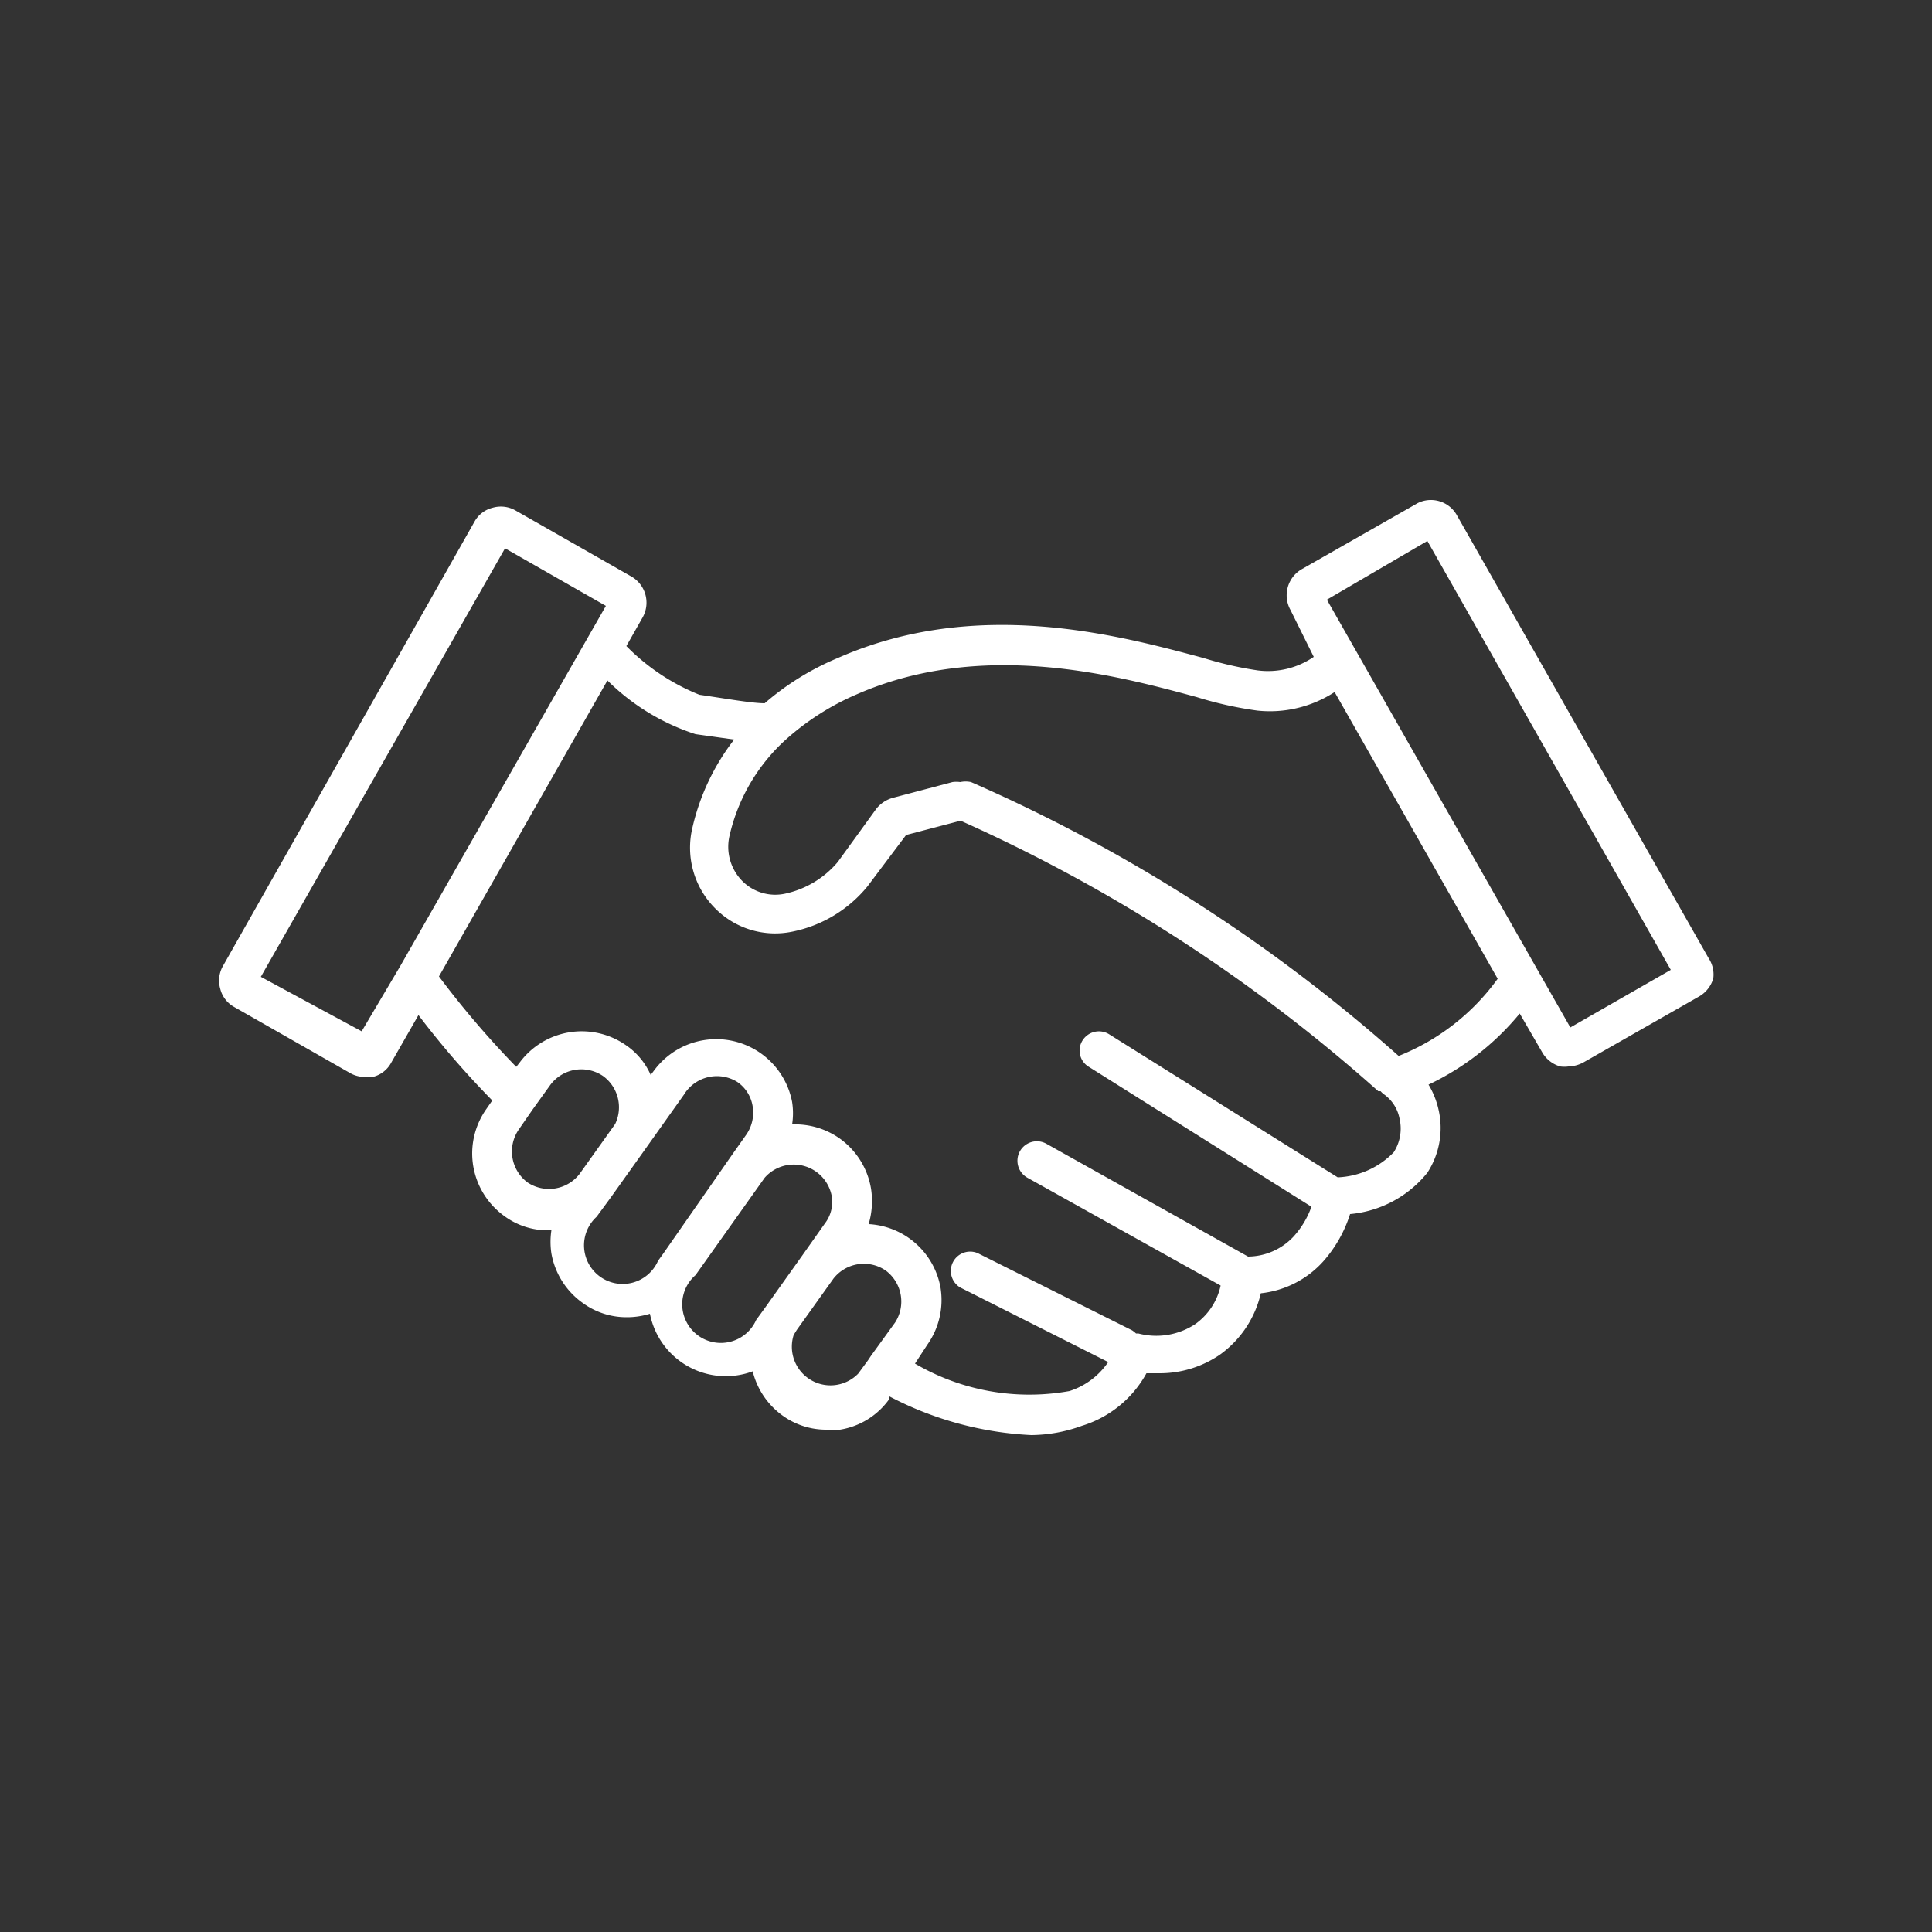 <svg xmlns="http://www.w3.org/2000/svg" data-name="Layer 1" viewBox="0 0 50 50" x="0px" y="0px" width="50px" height="50px" aria-hidden="true" style="fill:url(#CerosGradient_id1ec53c07f);"><rect x="0" y="0" width="50" height="50" fill="#333333" stroke="none"/><defs><linearGradient class="cerosgradient" data-cerosgradient="true" id="CerosGradient_id1ec53c07f" gradientUnits="userSpaceOnUse" x1="50%" y1="100%" x2="50%" y2="0%"><stop offset="0%" stop-color="#FFFFFF"/><stop offset="100%" stop-color="#FFFFFF"/></linearGradient><linearGradient/></defs><title>Partners</title><path d="M44.22,24.8,37.69,13.31a.77.77,0,0,0-1-.29l-3,1.71a.78.78,0,0,0-.29,1.06L34,17a2.09,2.09,0,0,1-1.45.35,9.31,9.31,0,0,1-1.4-.32c-2.2-.59-5.87-1.59-9.47,0a7,7,0,0,0-1.89,1.17c-.33,0-1-.12-1.69-.22a5.54,5.54,0,0,1-1.89-1.26l.42-.74a.78.78,0,0,0-.29-1.06l-3-1.71a.76.76,0,0,0-.59-.07.74.74,0,0,0-.47.36L5.77,25a.76.76,0,0,0-.07.59.74.74,0,0,0,.36.47l3,1.71a.75.75,0,0,0,.38.1.76.76,0,0,0,.21,0,.74.74,0,0,0,.47-.36l.71-1.24a22.85,22.85,0,0,0,1.91,2.21l-.16.23a2,2,0,0,0-.36,1.14,2,2,0,0,0,.83,1.62,1.89,1.89,0,0,0,1.14.37h.08a2,2,0,0,0,0,.6,2,2,0,0,0,.81,1.28,1.92,1.92,0,0,0,1.14.37,2,2,0,0,0,.6-.09,2,2,0,0,0,2.66,1.49,2,2,0,0,0,.78,1.15A1.92,1.92,0,0,0,21.4,37l.34,0a1.94,1.94,0,0,0,1.28-.8l0-.06h0a8.81,8.81,0,0,0,3.67,1A3.92,3.92,0,0,0,28,36.9a2.86,2.86,0,0,0,1.67-1.36h0l.33,0a2.75,2.75,0,0,0,1.57-.48,2.7,2.7,0,0,0,1.06-1.59,2.53,2.53,0,0,0,1.62-.83,3.38,3.38,0,0,0,.69-1.22,2.9,2.9,0,0,0,2-1.07,2.12,2.12,0,0,0,.29-1.63,2.16,2.16,0,0,0-.26-.65h0a6.85,6.85,0,0,0,2.36-1.84l.58,1a.79.79,0,0,0,.47.37.76.76,0,0,0,.21,0,.86.86,0,0,0,.38-.1l3-1.71a.79.79,0,0,0,.37-.47A.76.76,0,0,0,44.22,24.8ZM10.36,25l0,0h0l-1,1.69L6.75,25.28l6.32-11.09,2.61,1.49ZM15,30.38h0a1,1,0,0,1-1.35.22,1,1,0,0,1-.23-1.36l.36-.52.46-.64a1,1,0,0,1,1.37-.23,1,1,0,0,1,.31,1.24h0Zm2.16,2.07-.13.18a1,1,0,1,1-1.59-1.14L15.8,31h0l.82-1.15a0,0,0,0,1,0,0l1.08-1.52A1,1,0,0,1,19.08,28a.94.94,0,0,1,.4.64,1,1,0,0,1-.17.73l-.36.51Zm2.65,1.38-.24.33A1,1,0,1,1,18,33l1.79-2.52,0,0a1,1,0,0,1,1.73.45.91.91,0,0,1-.17.73l-.6.85Zm3.36.39-.63.87-.08.12-.25.34a1,1,0,0,1-1.67-1l.08-.13.95-1.33,0,0a1,1,0,0,1,1.35-.21,1,1,0,0,1,.23,1.37Zm12.9-4.4a2.14,2.14,0,0,1-1.45.65h0l-5.91-3.7a.5.5,0,0,0-.69.15.49.49,0,0,0,.16.69l5.76,3.62a2.28,2.28,0,0,1-.47.78,1.63,1.63,0,0,1-1.17.51l0,0L27.08,29.6a.5.5,0,0,0-.49.88l5,2.79a1.65,1.65,0,0,1-.66,1,1.83,1.83,0,0,1-1.47.24h-.06a.72.72,0,0,0-.1-.08l-4-2a.5.5,0,0,0-.45.89l3.83,1.93a1.92,1.92,0,0,1-1,.75,5.85,5.85,0,0,1-4-.71h0L24,34.8a2,2,0,0,0,.34-1.48,2,2,0,0,0-1.86-1.64,2.08,2.08,0,0,0,.06-.93,2,2,0,0,0-.8-1.28,2,2,0,0,0-1.24-.37,1.89,1.89,0,0,0,0-.58,2,2,0,0,0-3.57-.82l-.09.12a1.82,1.82,0,0,0-.64-.77,2,2,0,0,0-2.76.46l-.08.1h0a23.75,23.75,0,0,1-2-2.34h0l4.36-7.66h0A5.74,5.74,0,0,0,18,19l1,.14a5.86,5.86,0,0,0-1.08,2.28,2.22,2.22,0,0,0,.59,2.09,2.18,2.18,0,0,0,2,.6,3.37,3.37,0,0,0,1.94-1.17l1-1.33,1.41-.37a42,42,0,0,1,10.81,7l.06,0h0a.49.49,0,0,0,.1.09,1,1,0,0,1,.39.62A1.13,1.13,0,0,1,36.07,29.82Zm.13-2.49a42,42,0,0,0-11.07-7.09.66.66,0,0,0-.28,0,.71.71,0,0,0-.2,0l-1.55.41a.83.83,0,0,0-.42.28l-1,1.38a2.46,2.46,0,0,1-1.37.82,1.2,1.2,0,0,1-1.1-.33,1.26,1.26,0,0,1-.33-1.17,4.79,4.79,0,0,1,1.48-2.51,6.72,6.72,0,0,1,1.81-1.15c3.26-1.43,6.73-.49,8.8.07a9.67,9.67,0,0,0,1.57.35,3.07,3.07,0,0,0,2-.48l4.22,7.42A5.8,5.8,0,0,1,36.19,27.33Zm4.44-.74-.94-1.65a0,0,0,0,0,0,0l-4.41-7.75-.95-1.67L36.94,14l6.3,11.1Z" style="fill:url(#CerosGradient_id1ec53c07f);"/></svg>